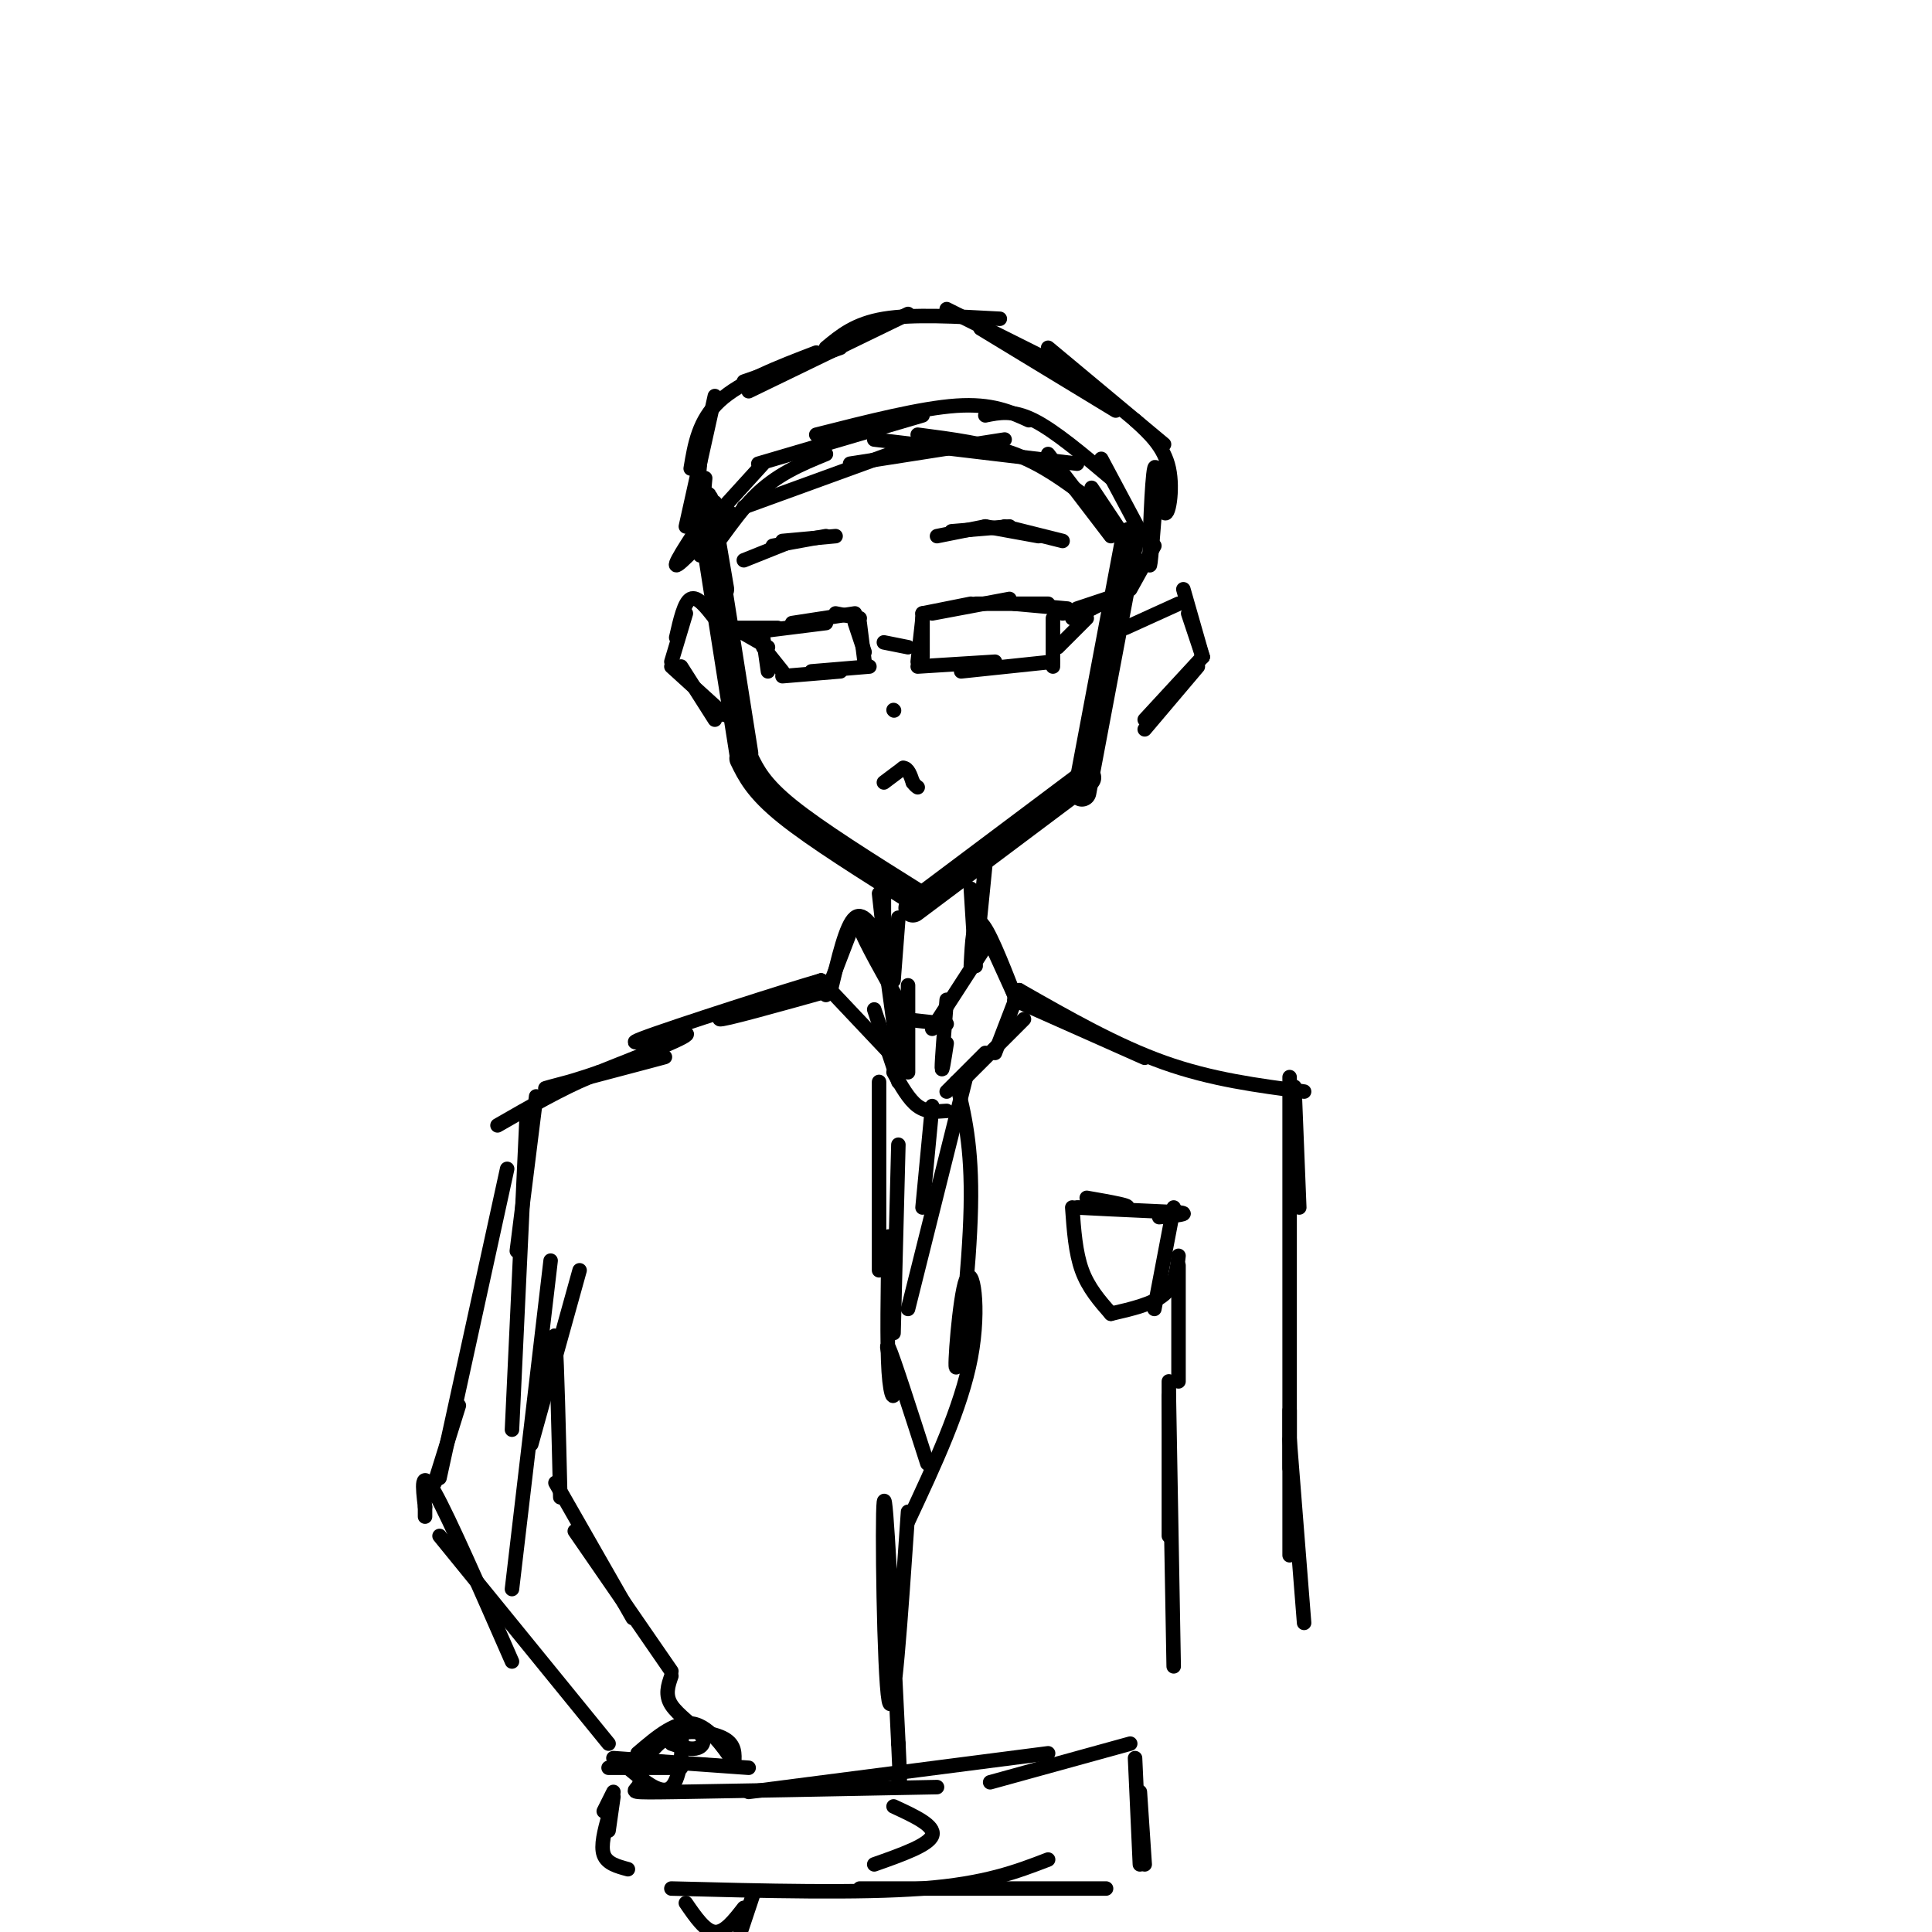<svg viewBox='0 0 400 400' version='1.1' xmlns='http://www.w3.org/2000/svg' xmlns:xlink='http://www.w3.org/1999/xlink'><g fill='none' stroke='#000000' stroke-width='6' stroke-linecap='round' stroke-linejoin='round'><path d='M149,122c-1.917,-11.333 -3.833,-22.667 -3,-17c0.833,5.667 4.417,28.333 8,51'/><path d='M154,157c1.500,3.083 3.000,6.167 9,11c6.000,4.833 16.500,11.417 27,18'/><path d='M189,188c0.000,0.000 36.000,-27.000 36,-27'/><path d='M224,164c0.000,0.000 10.000,-53.000 10,-53'/></g>
<g fill='none' stroke='#000000' stroke-width='3' stroke-linecap='round' stroke-linejoin='round'><path d='M233,130c0.000,0.000 11.000,-5.000 11,-5'/><path d='M245,122c0.000,0.000 4.000,14.000 4,14'/><path d='M246,127c0.000,0.000 3.000,9.000 3,9'/><path d='M249,136c0.000,0.000 -12.000,13.000 -12,13'/><path d='M248,138c0.000,0.000 -11.000,13.000 -11,13'/><path d='M148,128c-1.833,-2.333 -3.667,-4.667 -5,-4c-1.333,0.667 -2.167,4.333 -3,8'/><path d='M142,127c0.000,0.000 -3.000,10.000 -3,10'/><path d='M139,138c0.000,0.000 11.000,10.000 11,10'/><path d='M141,138c0.000,0.000 7.000,11.000 7,11'/><path d='M194,111c0.000,0.000 10.000,-2.000 10,-2'/><path d='M197,110c0.000,0.000 12.000,-1.000 12,-1'/><path d='M204,109c0.000,0.000 11.000,2.000 11,2'/><path d='M208,109c0.000,0.000 12.000,3.000 12,3'/><path d='M173,111c0.000,0.000 -11.000,1.000 -11,1'/><path d='M171,111c0.000,0.000 -11.000,2.000 -11,2'/><path d='M164,112c0.000,0.000 -10.000,4.000 -10,4'/><path d='M183,133c0.000,0.000 5.000,1.000 5,1'/><path d='M191,127c0.000,0.000 0.000,9.000 0,9'/><path d='M191,128c0.000,0.000 -1.000,9.000 -1,9'/><path d='M191,127c0.000,0.000 10.000,-2.000 10,-2'/><path d='M193,127c0.000,0.000 16.000,-3.000 16,-3'/><path d='M202,125c0.000,0.000 15.000,0.000 15,0'/><path d='M210,125c0.000,0.000 11.000,1.000 11,1'/><path d='M220,127c0.000,0.000 6.000,-1.000 6,-1'/><path d='M223,126c0.000,0.000 9.000,-3.000 9,-3'/><path d='M190,138c0.000,0.000 16.000,-1.000 16,-1'/><path d='M199,139c0.000,0.000 19.000,-2.000 19,-2'/><path d='M218,128c0.000,0.000 0.000,10.000 0,10'/><path d='M219,134c0.000,0.000 6.000,-6.000 6,-6'/><path d='M222,128c0.000,0.000 6.000,-3.000 6,-3'/><path d='M177,129c0.000,0.000 2.000,6.000 2,6'/><path d='M178,129c0.000,0.000 1.000,8.000 1,8'/><path d='M178,128c0.000,0.000 -5.000,-1.000 -5,-1'/><path d='M177,127c0.000,0.000 -13.000,2.000 -13,2'/><path d='M171,129c0.000,0.000 -16.000,2.000 -16,2'/><path d='M161,130c0.000,0.000 -11.000,0.000 -11,0'/><path d='M152,130c0.000,0.000 -2.000,-2.000 -2,-2'/><path d='M152,130c0.000,0.000 0.100,0.100 0.1,0.1'/><path d='M152,130c0.000,0.000 7.000,4.000 7,4'/><path d='M158,132c0.000,0.000 1.000,7.000 1,7'/><path d='M158,134c0.000,0.000 4.000,5.000 4,5'/><path d='M162,140c0.000,0.000 12.000,-1.000 12,-1'/><path d='M168,139c0.000,0.000 12.000,-1.000 12,-1'/><path d='M183,162c0.000,0.000 4.000,-3.000 4,-3'/><path d='M187,159c1.000,0.000 1.500,1.500 2,3'/><path d='M189,162c0.500,0.667 0.750,0.833 1,1'/><path d='M185,147c0.000,0.000 0.100,0.100 0.1,0.1'/><path d='M146,99c-0.735,7.992 -1.470,15.984 -1,16c0.470,0.016 2.147,-7.944 2,-8c-0.147,-0.056 -2.116,7.793 -1,8c1.116,0.207 5.319,-7.226 10,-12c4.681,-4.774 9.841,-6.887 15,-9'/><path d='M154,105c0.000,0.000 33.000,-12.000 33,-12'/><path d='M176,96c0.000,0.000 32.000,-5.000 32,-5'/><path d='M181,91c0.000,0.000 42.000,5.000 42,5'/><path d='M190,90c7.083,0.917 14.167,1.833 20,4c5.833,2.167 10.417,5.583 15,9'/><path d='M217,94c0.000,0.000 13.000,17.000 13,17'/><path d='M226,101c0.000,0.000 6.000,9.000 6,9'/><path d='M148,107c0.000,0.000 10.000,-11.000 10,-11'/><path d='M157,96c0.000,0.000 34.000,-10.000 34,-10'/><path d='M169,90c10.833,-2.750 21.667,-5.500 29,-6c7.333,-0.500 11.167,1.250 15,3'/><path d='M204,86c2.833,-0.583 5.667,-1.167 10,1c4.333,2.167 10.167,7.083 16,12'/><path d='M228,95c0.000,0.000 8.000,15.000 8,15'/><path d='M148,104c-4.250,6.333 -8.500,12.667 -8,13c0.500,0.333 5.750,-5.333 11,-11'/><path d='M144,106c0.000,0.000 1.000,-11.000 1,-11'/><path d='M142,109c0.000,0.000 6.000,-27.000 6,-27'/><path d='M143,97c0.833,-5.000 1.667,-10.000 6,-14c4.333,-4.000 12.167,-7.000 20,-10'/><path d='M154,79c0.000,0.000 20.000,-7.000 20,-7'/><path d='M155,81c0.000,0.000 33.000,-16.000 33,-16'/><path d='M171,72c3.000,-2.500 6.000,-5.000 12,-6c6.000,-1.000 15.000,-0.500 24,0'/><path d='M196,64c0.000,0.000 24.000,12.000 24,12'/><path d='M203,68c0.000,0.000 28.000,17.000 28,17'/><path d='M217,72c0.000,0.000 24.000,20.000 24,20'/><path d='M235,87c3.021,2.769 6.041,5.537 7,10c0.959,4.463 -0.145,10.619 -1,9c-0.855,-1.619 -1.461,-11.013 -2,-9c-0.539,2.013 -1.011,15.432 -1,19c0.011,3.568 0.506,-2.716 1,-9'/><path d='M239,107c0.333,-2.000 0.667,-2.500 1,-3'/><path d='M239,113c0.000,0.000 -5.000,9.000 -5,9'/><path d='M183,184c0.000,0.000 0.000,11.000 0,11'/><path d='M182,185c0.000,0.000 2.000,18.000 2,18'/><path d='M186,190c0.000,0.000 -1.000,13.000 -1,13'/><path d='M204,179c0.000,0.000 -2.000,20.000 -2,20'/><path d='M201,184c0.000,0.000 1.000,16.000 1,16'/><path d='M183,196c-2.083,-3.750 -4.167,-7.500 -6,-6c-1.833,1.500 -3.417,8.250 -5,15'/><path d='M176,193c0.000,0.000 -5.000,13.000 -5,13'/><path d='M181,192c0.000,0.000 0.100,0.100 0.1,0.1'/><path d='M181,192c-2.000,-1.417 -4.000,-2.833 -3,0c1.000,2.833 5.000,9.917 9,17'/><path d='M183,197c0.000,0.000 0.000,3.000 0,3'/><path d='M183,197c0.000,0.000 3.000,22.000 3,22'/><path d='M188,204c0.000,0.000 0.000,18.000 0,18'/><path d='M170,203c0.000,0.000 17.000,18.000 17,18'/><path d='M181,209c0.000,0.000 5.000,15.000 5,15'/><path d='M204,196c0.000,0.000 -11.000,17.000 -11,17'/><path d='M196,207c-0.500,6.250 -1.000,12.500 -1,14c0.000,1.500 0.500,-1.750 1,-5'/><path d='M201,200c0.250,-5.000 0.500,-10.000 2,-9c1.500,1.000 4.250,8.000 7,15'/><path d='M205,195c0.000,0.000 5.000,11.000 5,11'/><path d='M211,205c0.000,0.000 -5.000,13.000 -5,13'/><path d='M212,211c0.000,0.000 -12.000,12.000 -12,12'/><path d='M204,218c0.000,0.000 -8.000,8.000 -8,8'/><path d='M185,222c1.583,2.833 3.167,5.667 5,7c1.833,1.333 3.917,1.167 6,1'/><path d='M187,211c0.000,0.000 9.000,1.000 9,1'/><path d='M193,229c0.000,0.000 -2.000,21.000 -2,21'/><path d='M200,223c0.000,0.000 -12.000,48.000 -12,48'/><path d='M182,224c0.000,0.000 0.000,39.000 0,39'/><path d='M186,237c0.000,0.000 -1.000,39.000 -1,39'/><path d='M184,256c-0.190,11.113 -0.381,22.226 0,28c0.381,5.774 1.333,6.208 1,3c-0.333,-3.208 -1.952,-10.060 -1,-8c0.952,2.060 4.476,13.030 8,24'/><path d='M198,224c1.640,6.633 3.279,13.266 3,26c-0.279,12.734 -2.477,31.568 -3,33c-0.523,1.432 0.628,-14.537 2,-18c1.372,-3.463 2.963,5.582 1,16c-1.963,10.418 -7.482,22.209 -13,34'/><path d='M172,205c-11.333,3.167 -22.667,6.333 -23,6c-0.333,-0.333 10.333,-4.167 21,-8'/><path d='M170,203c-5.869,1.631 -31.042,9.708 -37,12c-5.958,2.292 7.298,-1.202 9,-1c1.702,0.202 -8.149,4.101 -18,8'/><path d='M124,222c-6.595,2.321 -14.083,4.125 -10,3c4.083,-1.125 19.738,-5.179 23,-6c3.262,-0.821 -5.869,1.589 -15,4'/><path d='M122,223c-5.667,2.333 -12.333,6.167 -19,10'/><path d='M111,227c0.000,0.000 -4.000,32.000 -4,32'/><path d='M109,232c0.000,0.000 -3.000,64.000 -3,64'/><path d='M114,261c0.000,0.000 -8.000,68.000 -8,68'/><path d='M210,207c0.000,0.000 27.000,12.000 27,12'/><path d='M211,205c10.083,5.750 20.167,11.500 30,15c9.833,3.500 19.417,4.750 29,6'/><path d='M268,225c0.000,0.000 1.000,25.000 1,25'/><path d='M267,223c0.000,0.000 0.000,81.000 0,81'/><path d='M225,248c4.956,0.867 9.911,1.733 8,2c-1.911,0.267 -10.689,-0.067 -10,0c0.689,0.067 10.844,0.533 21,1'/><path d='M244,251c2.833,0.333 -0.583,0.667 -4,1'/><path d='M222,250c0.333,4.667 0.667,9.333 2,13c1.333,3.667 3.667,6.333 6,9'/><path d='M243,250c0.000,0.000 -4.000,21.000 -4,21'/><path d='M244,260c-0.333,3.000 -0.667,6.000 -3,8c-2.333,2.000 -6.667,3.000 -11,4'/><path d='M242,286c0.000,0.000 0.000,32.000 0,32'/><path d='M242,289c0.000,0.000 1.000,56.000 1,56'/><path d='M267,292c0.000,0.000 0.000,30.000 0,30'/><path d='M267,298c0.000,0.000 3.000,38.000 3,38'/><path d='M244,286c0.000,0.000 0.000,-24.000 0,-24'/><path d='M105,242c0.000,0.000 -14.000,64.000 -14,64'/><path d='M95,291c0.000,0.000 -5.000,16.000 -5,16'/><path d='M88,312c0.000,0.000 0.000,2.000 0,2'/><path d='M88,312c-0.500,-4.167 -1.000,-8.333 2,-3c3.000,5.333 9.500,20.167 16,35'/><path d='M91,318c0.000,0.000 35.000,43.000 35,43'/><path d='M120,263c0.000,0.000 -10.000,36.000 -10,36'/><path d='M114,285c0.333,-5.583 0.667,-11.167 1,-7c0.333,4.167 0.667,18.083 1,32'/><path d='M115,307c0.000,0.000 16.000,28.000 16,28'/><path d='M119,317c0.000,0.000 20.000,29.000 20,29'/><path d='M127,371c0.000,0.000 -2.000,4.000 -2,4'/><path d='M127,372c0.000,0.000 -1.000,7.000 -1,7'/><path d='M126,376c-0.833,3.083 -1.667,6.167 -1,8c0.667,1.833 2.833,2.417 5,3'/><path d='M126,366c0.000,0.000 15.000,0.000 15,0'/><path d='M127,364c0.000,0.000 28.000,2.000 28,2'/><path d='M133,365c-0.111,1.978 -0.222,3.956 -1,5c-0.778,1.044 -2.222,1.156 8,1c10.222,-0.156 32.111,-0.578 54,-1'/><path d='M155,371c0.000,0.000 62.000,-8.000 62,-8'/><path d='M205,369c0.000,0.000 29.000,-8.000 29,-8'/><path d='M235,364c0.000,0.000 1.000,22.000 1,22'/><path d='M236,371c0.000,0.000 1.000,15.000 1,15'/><path d='M229,391c0.000,0.000 -51.000,0.000 -51,0'/><path d='M217,385c-6.500,2.500 -13.000,5.000 -26,6c-13.000,1.000 -32.500,0.500 -52,0'/><path d='M133,365c1.889,-2.533 3.778,-5.067 7,-6c3.222,-0.933 7.778,-0.267 10,1c2.222,1.267 2.111,3.133 2,5'/><path d='M152,365c-0.933,-1.267 -4.267,-6.933 -8,-8c-3.733,-1.067 -7.867,2.467 -12,6'/><path d='M142,394c2.000,2.917 4.000,5.833 6,6c2.000,0.167 4.000,-2.417 6,-5'/><path d='M155,395c0.667,-2.000 1.333,-4.000 1,-3c-0.333,1.000 -1.667,5.000 -3,9'/><path d='M153,401c-1.500,1.333 -3.750,0.167 -6,-1'/><path d='M139,347c-0.679,1.952 -1.357,3.905 0,6c1.357,2.095 4.750,4.333 6,6c1.250,1.667 0.357,2.762 -1,3c-1.357,0.238 -3.179,-0.381 -5,-1'/><path d='M130,366c3.511,2.933 7.022,5.867 9,4c1.978,-1.867 2.422,-8.533 2,-11c-0.422,-2.467 -1.711,-0.733 -3,1'/><path d='M188,313c-1.511,22.133 -3.022,44.267 -4,39c-0.978,-5.267 -1.422,-37.933 -1,-41c0.422,-3.067 1.711,23.467 3,50'/><path d='M186,361c0.500,9.667 0.250,8.833 0,8'/><path d='M185,374c4.333,2.000 8.667,4.000 8,6c-0.667,2.000 -6.333,4.000 -12,6'/></g>
</svg>